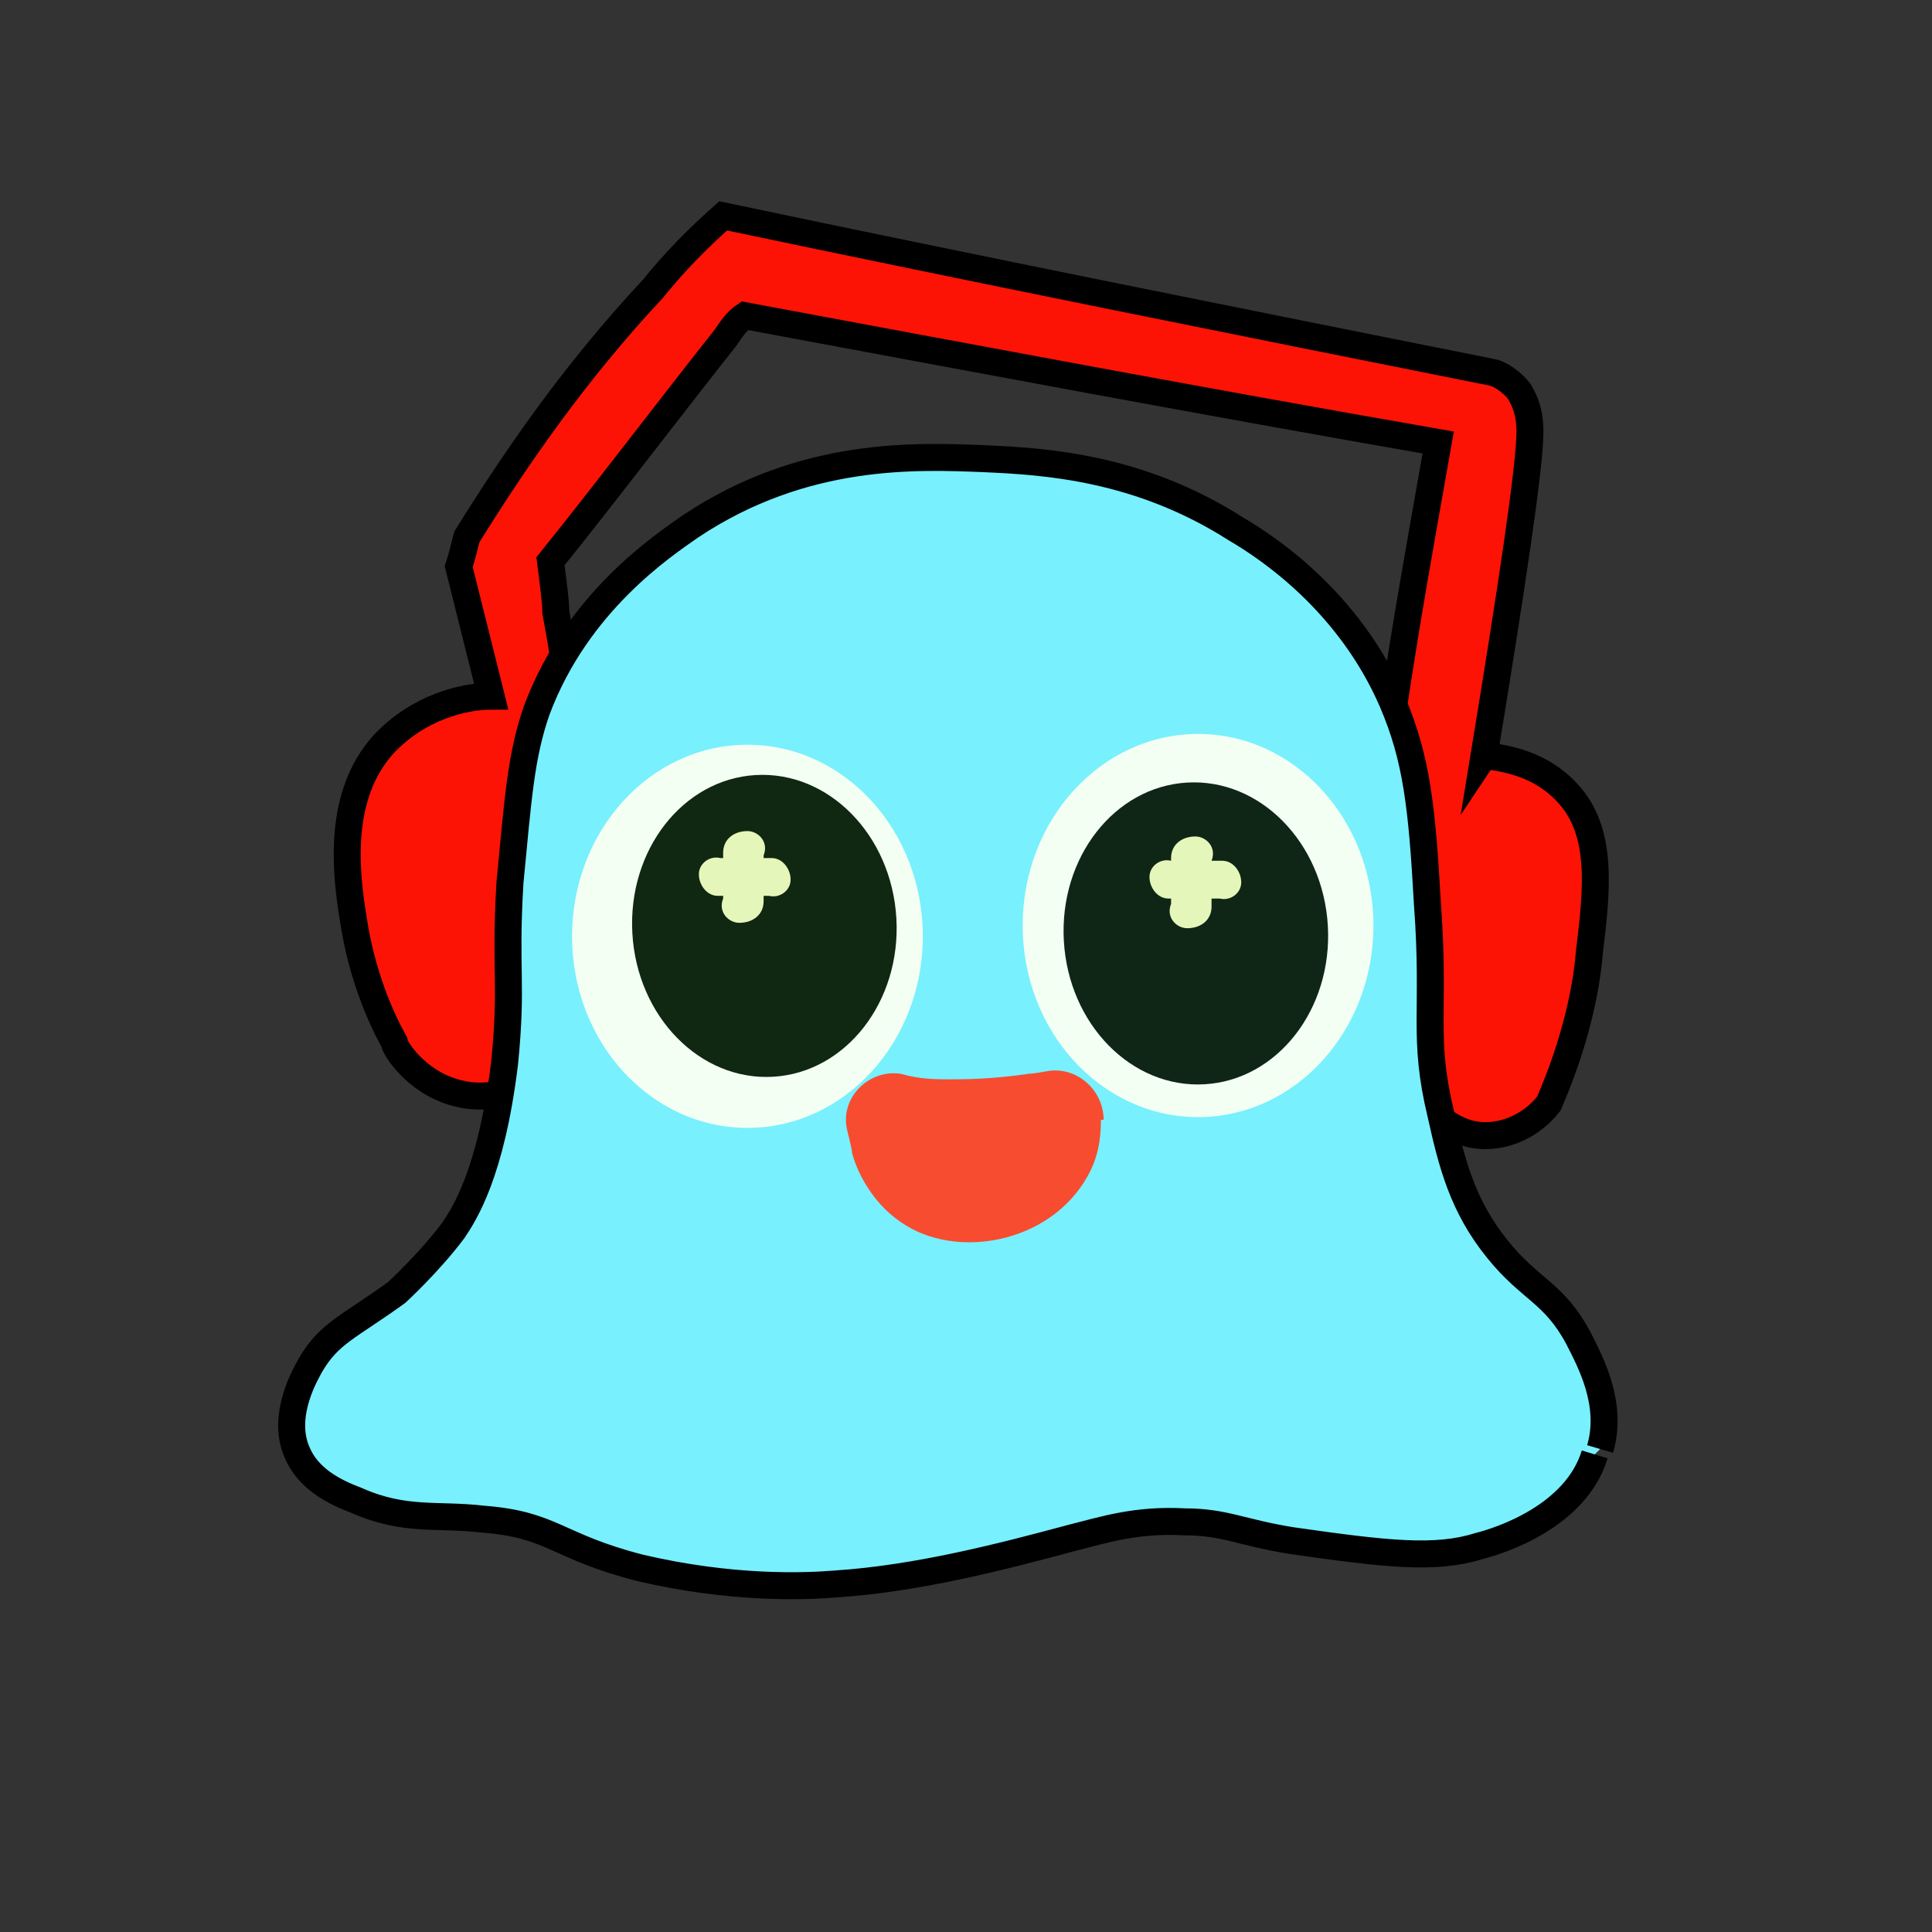 <?xml version="1.0" encoding="UTF-8"?><svg id="b" xmlns="http://www.w3.org/2000/svg" viewBox="0 0 71.6 71.6"><rect x="0" y="0" width="71.6" height="71.6" fill="#333333" stroke="none"/><defs><style>.d{fill:#0f2617;}.e{fill:#f74c30;}.f{fill:none;}.g{fill:#e5f6ba;}.h{fill:#78f0fd;}.h,.i{stroke:#000;stroke-miterlimit:10;}.j{fill:#f3fff3;}.k{fill:#102712;}.i{fill:#fc1305;}</style></defs><g id="c"><g><circle class="f" cx="35.8" cy="35.8" r="35.8"/><g><path class="i" d="m55,28c1-6.1,1.7-10.7,1.7-12,0-.9-.3-1.3-.4-1.5-.4-.5-.9-.7-1-.7-9.5-1.9-19-3.8-28.5-5.8-.9.8-1.8,1.7-2.6,2.7-2.9,3.1-5.1,6.3-6.9,9.2-.1.4-.2.8-.3,1.1.4,1.6.8,3.2,1.2,4.8-1,0-2.7.4-4,1.8-1.7,1.9-1.4,4.7-1.1,6.5.3,2,1,3.6,1.5,4.5,0,.2.8,1.5,2.3,1.9,1.8.5,3.2-.7,3.3-.8.6-1.6.9-2.9,1-4,.1-.6.6-3.7.2-7.7,0-.3,0-.7-.1-.9-.3-2-.4-2.8-.7-4.4,0-.4-.1-1.1-.2-1.9l.8-1c1.9-2.4,3.8-4.9,5.7-7.3.2-.3.4-.6.7-.8,8.6,1.6,17.1,3.2,25.7,4.7-.6,3.4-1.2,6.7-1.7,10.1.2,1.5.3,2.9.5,4.5.3,3.3.5,6.6.6,9.7.1.2.7,1,1.7,1.3,1.1.3,2.3-.2,3-1.1,1-2.3,1.4-4.3,1.5-5.6.3-2.4.5-4.5-.8-5.9-1-1.1-2.3-1.3-3.1-1.4Z"/><path class="h" d="m59.3,53.7c.5-1.7-.4-3.3-.8-4.1-.9-1.7-1.8-1.8-3-3.3-1.3-1.6-1.7-3.2-2.1-5-.7-2.9-.2-3.8-.5-7.8-.2-3.6-.4-5.4-1.3-7.5-1.6-3.7-4.6-5.7-5.8-6.4-3.6-2.3-7.1-2.5-9.3-2.6-2.5-.1-6.7-.3-10.9,2.5-1,.7-4.2,2.8-5.7,6.8-.6,1.7-.7,3.3-1,6.4-.2,3.3.1,3.7-.2,6.7-.5,4.1-1.5,5.6-1.9,6.2-.9,1.2-2.1,2.3-2.1,2.3-1.8,1.3-2.5,1.5-3.2,2.7-.1.2-1.1,1.8-.5,3.2.4,1,1.4,1.5,2.2,1.8,1.8.8,3,.5,4.7.7,2.6.2,2.7,1,5.8,1.8,3.4.8,6.1.7,7.3.6,3-.2,6.1-1,8.7-1.7,1.2-.3,2.4-.7,4.2-.6,1.5,0,2.1.4,4,.7,3.5.5,5.3.7,6.9.2.8-.2,3.6-1.1,4.3-3.4"/><ellipse class="j" cx="44.4" cy="34.3" rx="6.5" ry="7.1"/><ellipse class="j" cx="27.7" cy="34.7" rx="6.5" ry="7.1"/><ellipse class="d" cx="44.3" cy="34.6" rx="4.9" ry="5.6" transform="translate(-1.9 2.6) rotate(-3.3)"/><ellipse class="k" cx="28.3" cy="34.3" rx="4.9" ry="5.6" transform="translate(-1.9 1.7) rotate(-3.3)"/><path class="e" d="m40.9,41.5c0-1.1-1-2-2.1-1.8s-.5,0-.7.1c-1.4.2-2.4.2-2.9.2-.5,0-1.1,0-1.8-.2-1.2-.2-2.3.9-2,2.1s.1.6.2.9c.1.4.6,1.7,1.8,2.5,2,1.4,5.5.8,6.9-1.7.4-.7.5-1.4.5-2.1Z"/><g><path class="g" d="m29.3,32.6h0c0-.4-.3-.8-.7-.8h-1.9c-.4-.1-.8.2-.8.6h0c0,.4.3.8.7.8h1.9c.4.1.8-.2.8-.6Z"/><path class="g" d="m27.4,34.2h0c.5,0,.9-.3.9-.8v-1.7c.2-.5-.2-.9-.6-.9h0c-.5,0-.9.3-.9.8v1.7c-.2.5.2.9.6.9Z"/></g><g><path class="g" d="m46,32.7h0c0-.4-.3-.8-.7-.8h-1.9c-.4-.1-.8.2-.8.6h0c0,.4.3.8.7.8h1.9c.4.1.8-.2.8-.6Z"/><path class="g" d="m44,34.4h0c.5,0,.9-.3.9-.8v-1.7c.2-.5-.2-.9-.6-.9h0c-.5,0-.9.3-.9.8v1.7c-.2.5.2.9.6.9Z"/></g></g></g></g></svg>